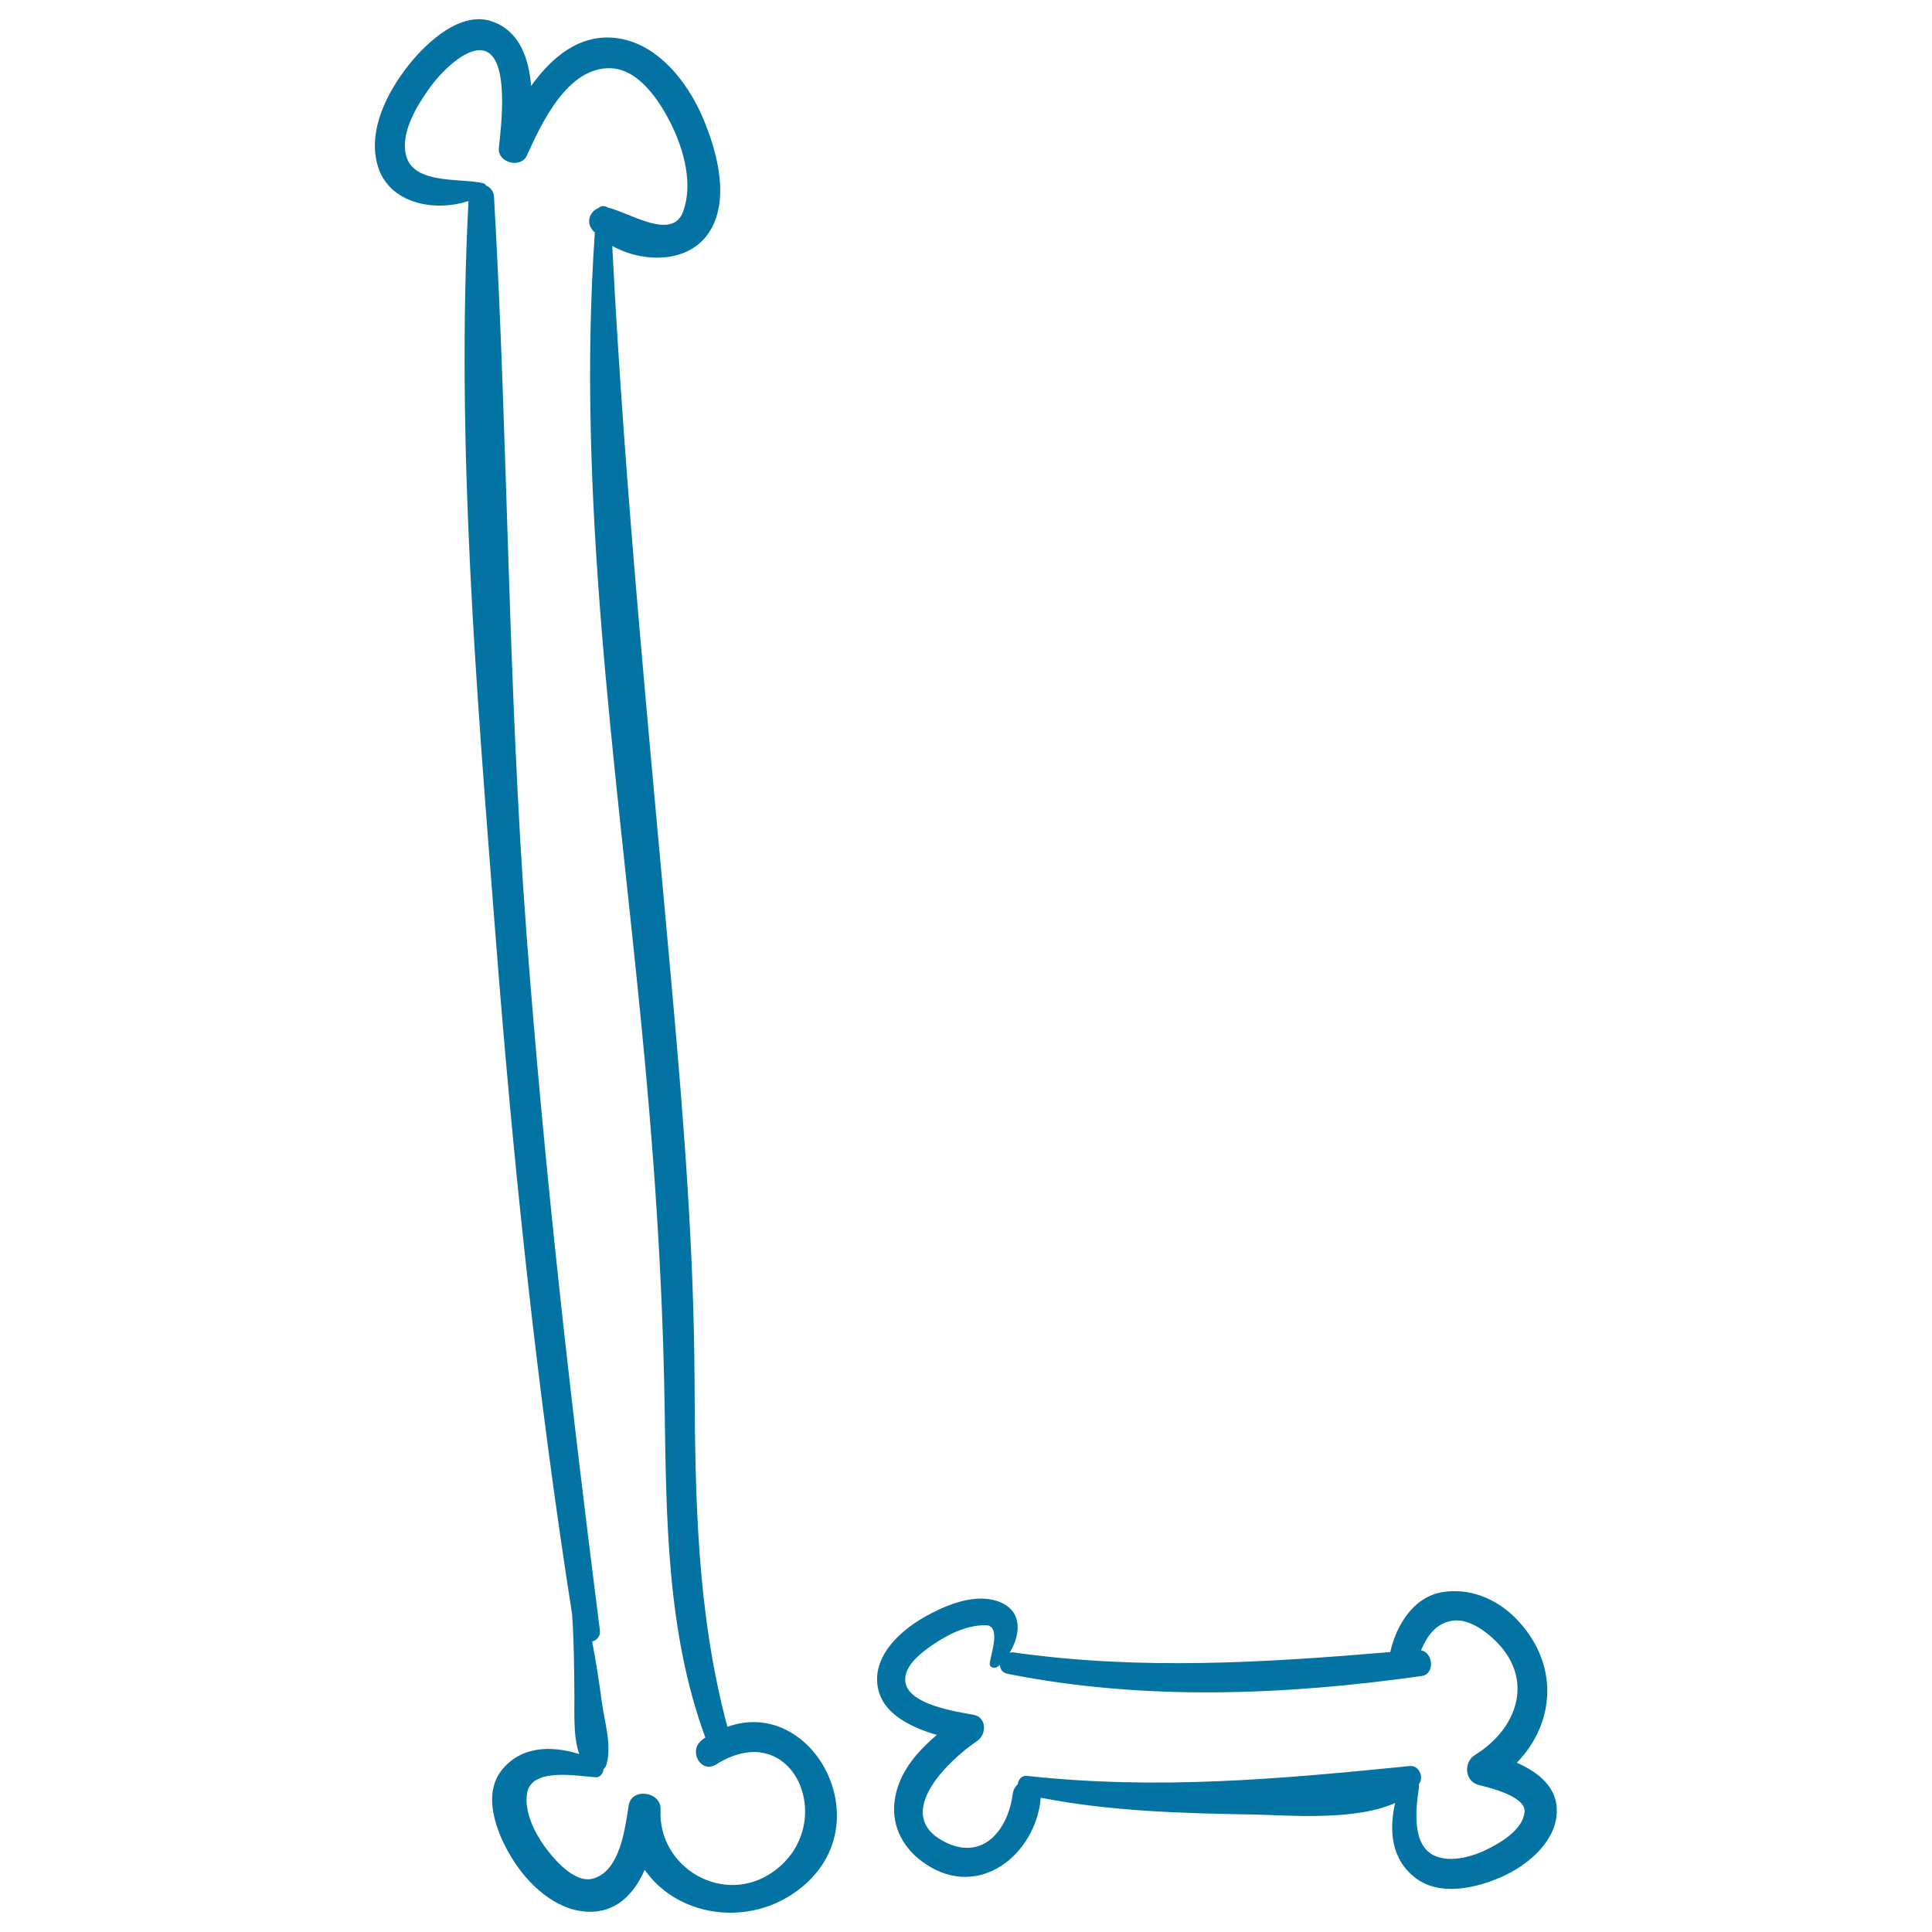 <svg xmlns="http://www.w3.org/2000/svg" viewBox="0 0 1000 1000" style="fill:#0273a2">
<title>Letter L Bones Outline Of Halloween Typography SVG icon</title>
<g><path d="M376.5,893.8c-15.8-58.8-16.7-118.4-17-179c-0.3-67.4-5.6-134.7-11.6-201.8c-11.5-128.8-24.4-256.6-31-385.7c16,8.9,39,9,49.7-6.4c11.7-17,4.5-42.8-2.8-59.9c-8-18.8-23.8-39.1-45.6-41.4c-18.5-1.9-32.7,10.1-43.3,24.9c-1.2-14.5-6-28.1-19.6-33.2c-16.6-6.3-34.6,10.8-43.8,22.4c-11.1,14-21.5,34.1-15.9,52.4c5.9,19.3,29.4,23.8,46.9,17.9c-6.6,125.8,4.2,253.9,13.9,379.2c9.1,117.7,21.4,235.5,39.7,352.2c0,0,0,0.1,0,0.1c1,14,1.1,28.1,1.2,42.2c0.1,9.2-0.7,20.9,2.5,30.2c-14.4-4.5-30.4-4.3-40.4,8.7c-10.6,13.9-1,35.4,7.2,47.7c8.8,13.2,23.5,26,40.4,25.2c13.3-0.7,21.6-10.2,26.7-21.7c17.5,25.3,57.1,30.7,83.3,7.3C455,941.1,419.7,878.2,376.5,893.8z M400.5,968.6c-25.7,18.5-60.1-1.8-58.6-31.9c0.5-9.4-15-11.7-16.5-2.2c-1.9,11.9-4.4,34.1-18.6,37.9c-9.6,2.5-20.3-10.3-25-16.8c-5.3-7.4-10.5-18-9-27.4c2.2-13.7,26.5-8.8,35.4-8.3c2.4,0.2,4-2,4.2-4.2c0.7-0.7,1.3-1.5,1.6-2.7c2.7-10.3-1.1-21.6-2.5-32c-1.4-10.5-3-20.9-5-31.3c2.4-0.8,4.4-2.8,4-5.8c-15.3-120-28.9-240-38-360.7c-9.6-127-9.5-254.2-16.8-381.3c-0.2-3-1.9-4.9-4-5.8c-0.4-0.6-0.9-1.1-1.7-1.3c-11.3-2.7-35.5,0.8-39.7-13.9c-3.5-12.3,6.1-27.2,12.9-36.5c5.7-7.7,18.2-20.2,27.1-18.2c13.9,3.2,8.9,40.7,7.9,50.4c-0.8,7.6,11.4,10.8,14.5,3.9c7.6-16.7,20.9-45.7,43.2-45.2c15.2,0.4,26.1,17.9,31.9,29.8c6.3,13,11,30.5,5.7,44.6c-5.7,15.1-27.9,0.2-39-2.3c-1.4-1.1-3.5-0.9-4.8,0.3c-4.5,1.8-6.6,7.5-2.7,11.8c0.3,0.3,0.6,0.6,0.9,0.8c-9.5,135.3,10.6,273,23.8,407.3c6.6,66.6,11.3,133.3,12.3,200.3c0.9,57.6,1,116.8,21.1,171.5c-0.6,0.4-1.2,0.7-1.7,1.2c-7.4,5.4-0.7,17.8,7.4,12.6C411,888,434.2,944.3,400.5,968.6z"/><path d="M785.1,912.4c20.3-21,22.1-52.2-1.1-75.3c-9.9-9.8-23.5-15.3-37.5-13c-14.9,2.5-23.8,17.1-26.9,31c-65.4,5.5-129.3,9.5-194.9,0.2c-0.7-0.1-1.4,0-2.1,0.1c5.4-8.8,6.9-20.7-4.2-25.8c-12.9-5.9-29.6,1.4-40.8,7.9c-11.5,6.7-24.3,18.4-23.6,32.8c0.7,15.6,16.2,23.4,30.9,27.7c-10.8,9.1-20.2,20.3-21.9,34.5c-1.6,13.5,5.1,25,16.1,32.3c28,18.8,57.1-5.2,59.6-34.3c36.2,7.1,74.1,8.1,110.8,8.7c16.3,0.3,51.9,3.5,72.6-6c-3.2,14.3-2.1,29.3,10.8,39c12.7,9.5,31.4,5,44.5-0.8c12.8-5.7,27.1-17.3,28.3-32.2C806.9,925.7,796.6,917.4,785.1,912.4z M770.6,956.8c-7.7,4-19.5,7.5-27.9,3.8c-12.3-5.4-9.8-24.7-8.3-35.2c0.1-0.7,0.1-1.3-0.1-1.8c0.1-0.2,0.4-0.4,0.5-0.7c2.1-3.5-0.5-9.3-5.1-8.8c-67,6.7-130.3,12.5-198.1,5.1c-2.8-0.3-4.5,1.9-4.8,4.3c-1.3,1.2-2.3,2.8-2.6,4.9c-2.4,19.1-15.9,35.5-36.1,24.5c-26.4-14.4,3.7-42.4,17.7-51.8c4.9-3.3,5-12.2-1.8-13.5c-8.4-1.6-33.9-5.1-35.4-17.1c-1.1-8.4,9-15.7,15-19.7c7.6-5.2,17.2-9.7,26.6-9.6c8.2,0.1,2.6,15,2.1,19.7c-0.3,2.4,2.7,2.9,4.2,1.7c0.4-0.3,0.7-0.6,1.1-0.9c0,2.2,1.2,4.2,4.1,4.7c70.4,14,143.3,11.1,214.1,1.1c7.1-1,6-12.2-0.3-13.3c3-6.9,7-13.2,15-15.1c8.7-2.1,18,4.7,23.8,10.4c20.1,20,11,45.4-10.9,58.9c-6,3.7-5.3,13.7,2,15.5c6.2,1.5,24.8,6.1,23.7,14.2C788,946.9,777.8,953.1,770.6,956.8z"/></g>
</svg>